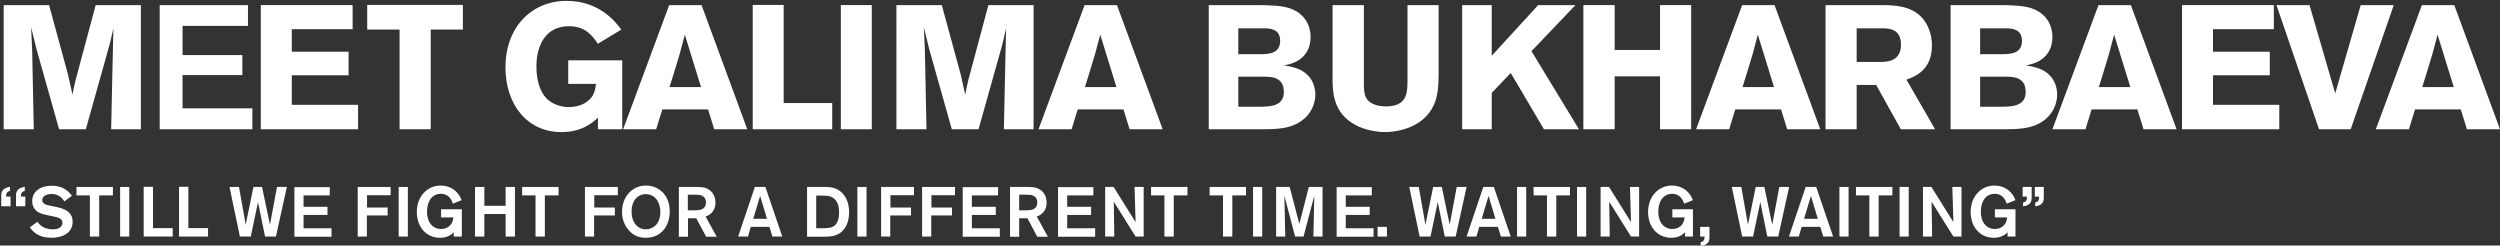 <?xml version="1.0" encoding="utf-8"?>
<!-- Generator: Adobe Illustrator 21.1.0, SVG Export Plug-In . SVG Version: 6.00 Build 0)  -->
<svg version="1.1" id="Laag_2" xmlns="http://www.w3.org/2000/svg" xmlns:xlink="http://www.w3.org/1999/xlink" x="0px" y="0px"
	 viewBox="0 0 1421.5 139.6" style="enable-background:new 0 0 1421.5 139.6;" xml:space="preserve">
<rect x="0" y="0" width="1421.5" height="139.6" fill="#333333" stroke="none"/>
<style type="text/css">
	.st0{fill:#FFFFFF;}
</style>
<g>
	<path class="st0" d="M80.1,2.9v70.6H63.2l1.1-50.3l0.2-7.1l-0.6,2.5c-0.9,4-1,4.5-1.8,7.5L48.8,73.5H33.6L20.8,28.1l-3.1-12.6
		C18,21.1,18,22.3,18.3,29l0.9,44.5H2.1V2.9h25.8l10.8,39.6l2.5,11.3c1-4.9,1.1-5.4,1.9-8.7L54.4,2.9H80.1z"/>
	<path class="st0" d="M103.8,14.7v16.6h34v11.4h-34v18.9h39.7v11.9H90.8V2.9H141v11.8H103.8z"/>
	<path class="st0" d="M148.3,2.9h52.2v13.7h-34.6v12.8h32.3v13.4h-32.3v16.8h37.7v13.9h-55.3V2.9z"/>
	<path class="st0" d="M208.8,2.8h54.4v14h-18.3v56.7h-17.7V16.8h-18.4V2.8z"/>
	<path class="st0" d="M340,66.9c-2.9,2.7-8.9,8.2-20.8,8.2c-19.7,0-31.8-16-31.8-36.8c0-22.7,14.7-37.8,34.8-37.8
		c18.7,0,27.8,12,31.1,16.3l-13.4,8.1c-2.5-3.8-6.6-10-16.4-10C310.1,14.9,305,26,305,37.8c0,8,2.2,14.5,5.6,18
		c2.7,2.9,7.5,5.1,12.9,5.1c3.2,0,6.8-0.8,9.7-2.7c4.6-3,5.2-6.8,5.7-10.5h-15.8V34.3h30.7v39.2H340V66.9z"/>
	<path class="st0" d="M398.9,2.9l26,70.6h-18.8l-3.5-11.3h-26l-3.5,11.3h-18.8l26.2-70.6H398.9z M389.4,19.7
		c-0.9,3.6-1.9,7.3-2.9,10.9c-1.5,5.3-4.2,13.6-5.8,18.9h17.9L389.4,19.7z"/>
	<path class="st0" d="M428,2.8h17.6v55.8h27.6v14.9H428V2.8z"/>
	<path class="st0" d="M495.7,2.9v70.6h-17.6V2.9H495.7z"/>
	<path class="st0" d="M587.7,2.9v70.6h-16.9l1.1-50.3l0.2-7.1l-0.6,2.5c-0.9,4-1,4.5-1.8,7.5l-13.3,47.4h-15.2l-12.8-45.4l-3.1-12.6
		c0.3,5.6,0.3,6.8,0.6,13.5l0.9,44.5h-17.1V2.9h25.8l10.8,39.6l2.5,11.3c1-4.9,1.1-5.4,1.9-8.7L562,2.9H587.7z"/>
	<path class="st0" d="M635.1,2.9l26,70.6h-18.8l-3.5-11.3h-26l-3.5,11.3h-18.8l26.2-70.6H635.1z M625.6,19.7
		c-0.9,3.6-1.9,7.3-2.9,10.9c-1.5,5.3-4.2,13.6-5.8,18.9h17.9L625.6,19.7z"/>
	<path class="st0" d="M687.3,2.9h27.3c7.4,0,14.1,0.3,18.4,1.7c8.7,2.8,12.2,9.7,12.2,16.4c0,3.8-1,6.1-1.3,6.8
		c-3.2,7.2-10,8.6-13.8,9.4c4.3,0.7,10,1.6,13.9,6c2.5,2.7,3.9,6.6,3.9,10.6c0,5.5-2.9,13.2-11.7,17.1c-5.3,2.3-11,2.6-19.1,2.6
		h-29.8V2.9z M704.1,16.1v14.7h13.3c4-0.1,10.5-0.3,10.5-7.6c0-6.8-5.9-7.1-9.3-7.1H704.1z M704.1,43.6v17.1h12.3
		c5.9-0.1,13.6-0.3,13.6-8.4c0-8.5-7-8.6-10.6-8.7H704.1z"/>
	<path class="st0" d="M818,2.9v39.4c-0.1,6.8-0.2,13.6-4.1,20c-7.6,12.2-23.3,12.8-26.3,12.8c-5.3,0-11.6-1.3-16.4-3.8
		c-13.6-7-13.6-19.4-13.5-29V2.9h17.8v44c0,3.6,0.1,6.6,1.3,8.8c2.2,3.7,7,4.8,11.4,4.8c12,0,12-8.2,12.1-13.7V2.9H818z"/>
	<path class="st0" d="M831.4,2.9h16.8v28.8l26.4-28.8h21.2l-25,26.2l27,44.4h-19.9l-18.9-32l-10.8,11.3v20.7h-16.8V2.9z"/>
	<path class="st0" d="M961.6,2.9v70.6h-17.7V43.4h-25.8v30.1h-17.8V2.9h17.8v25.5h25.8V2.9H961.6z"/>
	<path class="st0" d="M1009,2.9l26,70.6h-18.8l-3.5-11.3h-26l-3.5,11.3h-18.8l26.2-70.6H1009z M999.5,19.7
		c-0.9,3.6-1.9,7.3-2.9,10.9c-1.5,5.3-4.2,13.6-5.8,18.9h17.9L999.5,19.7z"/>
	<path class="st0" d="M1038,2.9h31.8c7.4,0.1,16.6,0.2,23.1,7.2c3.3,3.7,5.6,9.3,5.6,15.7c0,14.2-9.7,17.7-14.5,19.5l16.3,28.2
		h-19.5l-14-25.2h-11.1v25.2H1038V2.9z M1055.7,16.1v19.1h14.6c2.5-0.1,10.6-0.3,10.6-9.7c0-9-6.5-9.3-10.2-9.4H1055.7z"/>
	<path class="st0" d="M1109.1,2.9h27.3c7.4,0,14.1,0.3,18.4,1.7c8.7,2.8,12.2,9.7,12.2,16.4c0,3.8-1,6.1-1.3,6.8
		c-3.2,7.2-10,8.6-13.8,9.4c4.3,0.7,10,1.6,13.9,6c2.5,2.7,3.9,6.6,3.9,10.6c0,5.5-2.9,13.2-11.7,17.1c-5.3,2.3-11,2.6-19.1,2.6
		h-29.8V2.9z M1125.9,16.1v14.7h13.3c4-0.1,10.5-0.3,10.5-7.6c0-6.8-5.9-7.1-9.3-7.1H1125.9z M1125.9,43.6v17.1h12.3
		c5.9-0.1,13.6-0.3,13.6-8.4c0-8.5-7-8.6-10.6-8.7H1125.9z"/>
	<path class="st0" d="M1211.6,2.9l26,70.6h-18.8l-3.5-11.3h-26l-3.5,11.3H1167l26.2-70.6H1211.6z M1202.1,19.7
		c-0.9,3.6-1.9,7.3-2.9,10.9c-1.5,5.3-4.2,13.6-5.8,18.9h17.9L1202.1,19.7z"/>
	<path class="st0" d="M1240.7,2.9h52.2v13.7h-34.6v12.8h32.3v13.4h-32.3v16.8h37.7v13.9h-55.3V2.9z"/>
	<path class="st0" d="M1342.3,2.9h18.8l-24.5,70.6h-18l-24.2-70.6h18.8l14.6,50.2L1342.3,2.9z"/>
	<path class="st0" d="M1395.5,2.9l26,70.6h-18.8l-3.5-11.3h-26l-3.5,11.3h-18.8l26.2-70.6H1395.5z M1386,19.7
		c-0.9,3.6-1.9,7.3-2.9,10.9c-1.5,5.3-4.2,13.6-5.8,18.9h17.9L1386,19.7z"/>
</g>
<g>
	<path class="st0" d="M0.7,117.2v-4.8c0-1.6,0-2.3,0.2-3c0.8-2.4,3.6-3,4.8-3.2v2.4c-1,0.2-2.3,0.6-2.2,3.2h2.5v5.5H0.7z"/>
	<path class="st0" d="M9.1,117.2v-4.8c0-1.6,0-2.3,0.2-3c0.8-2.4,3.6-3,4.8-3.2v2.4c-1,0.2-2.3,0.6-2.2,3.2h2.5v5.5H9.1z"/>
	<path class="st0" d="M21.3,126.1c0.7,1,2.8,4.3,8.8,4.3c1,0,2-0.1,3-0.5c2-0.8,2.4-2.3,2.4-3.2c0-1.8-1.2-2.4-2.1-2.8
		c-0.6-0.2-0.7-0.3-3.3-0.9l-3.4-0.7c-1.8-0.4-2.7-0.6-3.6-1c-1.3-0.5-4.8-2.2-4.8-6.9c0-5.4,4.5-8.8,11.2-8.8c6.1,0,9.4,3,11.4,5.7
		l-4.3,3.2c-1-1.4-2.8-4.2-7.3-4.2c-2.8,0-5.3,1.3-5.3,3.4c0,2.4,2.6,2.9,5.2,3.4l2.9,0.6c3.8,0.8,9.2,2.4,9.2,8.4
		c0,6.5-6,9.1-12,9.1c-1.6,0-3.3-0.2-5-0.6c-1.9-0.6-5.2-1.9-7.3-5.4L21.3,126.1z"/>
	<path class="st0" d="M64.2,111.1h-7.8v23.4h-5.3v-23.4h-7.6v-4.8h20.7V111.1z"/>
	<path class="st0" d="M73.5,106.3v28.2h-5.2v-28.2H73.5z"/>
	<path class="st0" d="M87,129.7h11.2v4.8H81.7v-28.3H87V129.7z"/>
	<path class="st0" d="M107.1,129.7h11.2v4.8h-16.5v-28.3h5.3V129.7z"/>
	<path class="st0" d="M163.1,106.3l-6.2,28.2h-6.2l-4-19.6l-4.1,19.6h-6.2l-5.9-28.2h5.4l3.8,21.5l4.4-21.5h4.9l4.5,21.5l4-21.5
		H163.1z"/>
	<path class="st0" d="M172.6,111v6.6h13.6v4.6h-13.6v7.6h15.9v4.8h-21.1v-28.2h20.1v4.7H172.6z"/>
	<path class="st0" d="M208.6,118h11.8v4.5h-11.8v12h-5.2v-28.2h18.7v4.7h-13.4V118z"/>
	<path class="st0" d="M231.9,106.3v28.2h-5.2v-28.2H231.9z"/>
	<path class="st0" d="M262.6,119.1v15.4H258v-2.4c-2.5,2.5-5.4,3.1-7.7,3.1c-8.7,0-13.3-7-13.3-14.6c0-8.9,5.9-15.1,13.6-15.1
		c5.9,0,10.2,3.6,11.9,8.3l-5,2c-0.5-1.6-2-5.6-6.8-5.6c-5.3,0-7.9,4.6-7.9,10.2c0,6.2,3.4,9.8,8,9.8c3,0,6.5-1.6,7-6.6h-7v-4.6
		H262.6z"/>
	<path class="st0" d="M292.8,106.3v28.2h-5.3v-12.8h-12.1v12.8h-5.3v-28.2h5.3v10.7h12.1v-10.7H292.8z"/>
	<path class="st0" d="M317.6,111.1h-7.8v23.4h-5.3v-23.4h-7.6v-4.8h20.7V111.1z"/>
	<path class="st0" d="M337.8,118h11.8v4.5h-11.8v12h-5.2v-28.2h18.7v4.7h-13.4V118z"/>
	<path class="st0" d="M367.2,135.2c-3.6,0-6.8-1-9.7-4.3c-2.8-3.2-3.8-6.9-3.8-10.5c0-8.6,5.8-14.9,13.6-14.9
		c7,0,13.6,5.2,13.5,14.8C380.8,128.5,375.9,135.2,367.2,135.2z M367.2,110.4c-4.8,0-8.1,3.9-8.1,9.8c0,6.4,3.5,10.2,8.2,10.2
		c3.5,0,8-2.6,8.2-9.4C375.6,115.5,372.8,110.4,367.2,110.4z"/>
	<path class="st0" d="M385.9,106.3h9c3.8,0,6.3,0,8.8,2c1.8,1.4,3.1,3.7,3.1,7c0,5.4-4,7.3-5.6,7.8l6.3,11.5h-6l-5.6-10.5h-4.7v10.5
		h-5.2V106.3z M391.1,110.8v8.8h1.8c1.8,0,2.5,0,3.5-0.1c1.2,0,5-0.2,5-4.4c0-0.6,0-2.7-2.2-3.8c-1.1-0.6-2.5-0.6-5.6-0.6H391.1z"/>
	<path class="st0" d="M437.5,129h-10.6l-1.6,5.5h-5.6l9.5-28.2h6l9.6,28.2h-5.6L437.5,129z M436.1,124.4l-3.9-13l-3.9,13H436.1z"/>
	<path class="st0" d="M458.8,106.3H469c2.4,0,5.4,0.1,8.4,2.2c4.7,3.3,5.4,9,5.4,12.2c0,4.8-1.6,9.8-5.8,12.2
		c-2.8,1.6-5.8,1.7-9.1,1.7h-9V106.3z M464.1,111.1v18.7h2.2c4,0,5.4-0.2,6.6-0.6c2-0.8,4.2-2.6,4.2-8.4c0-2.6-0.4-7-4.3-8.8
		c-1.5-0.7-2.4-0.7-5.9-0.8H464.1z"/>
	<path class="st0" d="M492.7,106.3v28.2h-5.2v-28.2H492.7z"/>
	<path class="st0" d="M506.2,118H518v4.5h-11.8v12h-5.2v-28.2h18.7v4.7h-13.4V118z"/>
	<path class="st0" d="M529.5,118h11.8v4.5h-11.8v12h-5.2v-28.2h18.7v4.7h-13.4V118z"/>
	<path class="st0" d="M552.6,111v6.6h13.6v4.6h-13.6v7.6h15.9v4.8h-21.1v-28.2h20.1v4.7H552.6z"/>
	<path class="st0" d="M574.2,106.3h9c3.8,0,6.3,0,8.8,2c1.8,1.4,3.1,3.7,3.1,7c0,5.4-4,7.3-5.6,7.8l6.3,11.5h-6l-5.6-10.5h-4.7v10.5
		h-5.2V106.3z M579.5,110.8v8.8h1.8c1.8,0,2.5,0,3.5-0.1c1.2,0,5-0.2,5-4.4c0-0.6,0-2.7-2.2-3.8c-1.1-0.6-2.5-0.6-5.6-0.6H579.5z"/>
	<path class="st0" d="M606.8,111v6.6h13.6v4.6h-13.6v7.6h15.9v4.8h-21.1v-28.2h20.1v4.7H606.8z"/>
	<path class="st0" d="M645.1,106.3h5.2v28.2h-4.6l-12.4-19.8l0.3,19.8h-5.2v-28.2h4.8l12.5,20L645.1,106.3z"/>
	<path class="st0" d="M675.2,111.1h-7.8v23.4h-5.3v-23.4h-7.6v-4.8h20.7V111.1z"/>
	<path class="st0" d="M708.5,111.1h-7.8v23.4h-5.3v-23.4h-7.6v-4.8h20.7V111.1z"/>
	<path class="st0" d="M717.7,106.3v28.2h-5.2v-28.2H717.7z"/>
	<path class="st0" d="M752,106.3v28.2h-5.2l0.5-23.2l-6.1,23.2h-4.8l-6.1-23.2l0.5,23.2h-5.2v-28.2h7.7l5.5,21l5.4-21H752z"/>
	<path class="st0" d="M765.2,111v6.6h13.6v4.6h-13.6v7.6H781v4.8H760v-28.2H780v4.7H765.2z"/>
	<path class="st0" d="M788.6,129v5.5h-5.3V129H788.6z"/>
	<path class="st0" d="M833.9,106.3l-6.2,28.2h-6.2l-4-19.6l-4.1,19.6h-6.2l-5.9-28.2h5.4l3.8,21.5l4.4-21.5h4.9l4.5,21.5l4-21.5
		H833.9z"/>
	<path class="st0" d="M851.7,129h-10.6l-1.6,5.5h-5.6l9.5-28.2h6l9.6,28.2h-5.6L851.7,129z M850.3,124.4l-3.9-13l-3.9,13H850.3z"/>
	<path class="st0" d="M867.8,106.3v28.2h-5.2v-28.2H867.8z"/>
	<path class="st0" d="M892.7,111.1h-7.8v23.4h-5.3v-23.4H872v-4.8h20.7V111.1z"/>
	<path class="st0" d="M901.9,106.3v28.2h-5.2v-28.2H901.9z"/>
	<path class="st0" d="M926.8,106.3h5.2v28.2h-4.6L915,114.7l0.3,19.8h-5.2v-28.2h4.8l12.5,20L926.8,106.3z"/>
	<path class="st0" d="M962.6,119.1v15.4h-4.5v-2.4c-2.5,2.5-5.4,3.1-7.7,3.1c-8.7,0-13.3-7-13.3-14.6c0-8.9,5.9-15.1,13.6-15.1
		c5.9,0,10.2,3.6,11.9,8.3l-5,2c-0.5-1.6-2-5.6-6.8-5.6c-5.3,0-7.9,4.6-7.9,10.2c0,6.2,3.4,9.8,8,9.8c3,0,6.5-1.6,7-6.6h-7v-4.6
		H962.6z"/>
	<path class="st0" d="M972,129v4.8c0,2.3,0,3.5-1.4,4.7c-1,0.9-2.1,1.2-3.6,1.5v-2.3c2.3-0.3,2.2-2.5,2.2-3.2h-2.5V129H972z"/>
	<path class="st0" d="M1017.3,106.3l-6.2,28.2h-6.2l-4-19.6l-4.1,19.6h-6.2l-5.9-28.2h5.4l3.8,21.5l4.4-21.5h4.9l4.5,21.5l4-21.5
		H1017.3z"/>
	<path class="st0" d="M1035,129h-10.6l-1.6,5.5h-5.6l9.5-28.2h6l9.6,28.2h-5.6L1035,129z M1033.6,124.4l-3.9-13l-3.9,13H1033.6z"/>
	<path class="st0" d="M1051.1,106.3v28.2h-5.2v-28.2H1051.1z"/>
	<path class="st0" d="M1076,111.1h-7.8v23.4h-5.3v-23.4h-7.6v-4.8h20.7V111.1z"/>
	<path class="st0" d="M1085.3,106.3v28.2h-5.2v-28.2H1085.3z"/>
	<path class="st0" d="M1110.1,106.3h5.2v28.2h-4.6l-12.4-19.8l0.3,19.8h-5.2v-28.2h4.8l12.5,20L1110.1,106.3z"/>
	<path class="st0" d="M1146,119.1v15.4h-4.5v-2.4c-2.5,2.5-5.4,3.1-7.7,3.1c-8.7,0-13.3-7-13.3-14.6c0-8.9,5.9-15.1,13.6-15.1
		c5.9,0,10.2,3.6,11.9,8.3l-5,2c-0.5-1.6-2-5.6-6.8-5.6c-5.3,0-7.9,4.6-7.9,10.2c0,6.2,3.4,9.8,8,9.8c3,0,6.5-1.6,7-6.6h-7v-4.6
		H1146z"/>
	<path class="st0" d="M1155.2,106.3v4.9c0,2.2,0,3.1-0.8,4.2c-1.2,1.5-2.7,1.7-4.1,1.9v-2.1c2.2-0.7,2.2-1.7,2.2-3.4h-2.4v-5.5
		H1155.2z M1162.1,106.3v4.9c0,2.2,0,3.1-0.8,4.2c-1.2,1.5-2.7,1.7-4.1,1.9v-2.1c2.2-0.7,2.2-1.7,2.2-3.4h-2.4v-5.5H1162.1z"/>
</g>
</svg>
